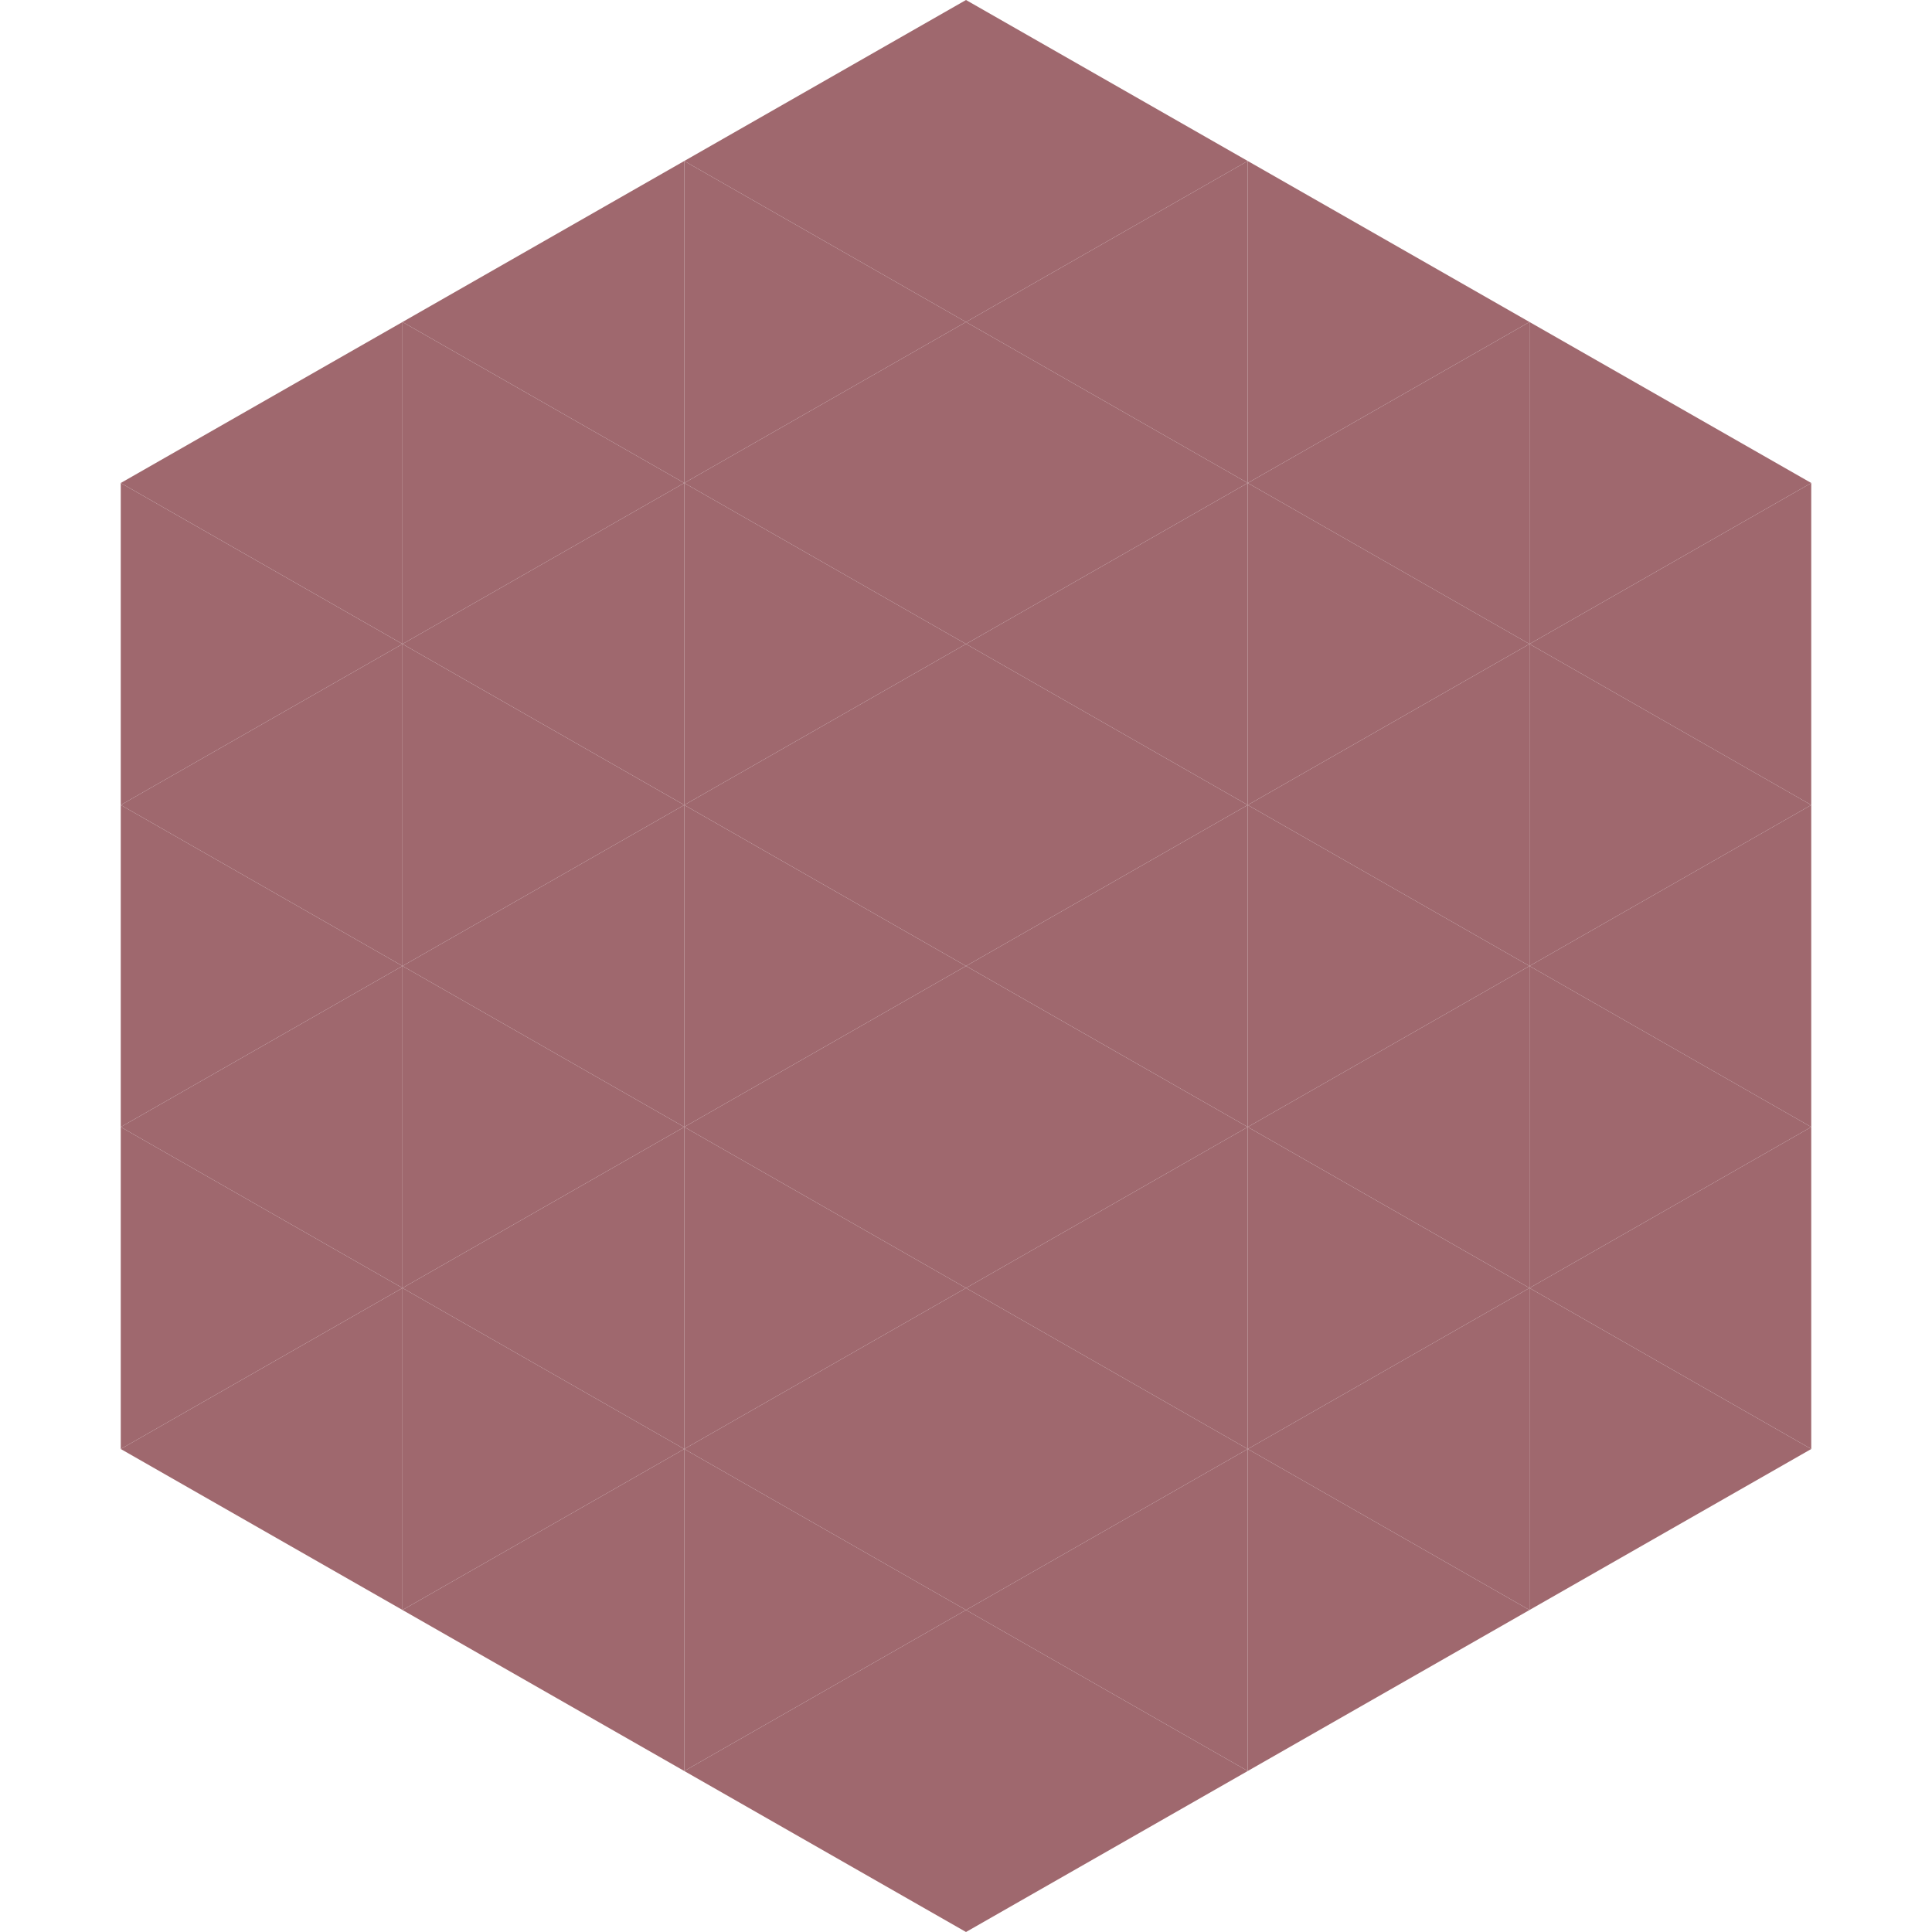 <?xml version="1.0"?>
<!-- Generated by SVGo -->
<svg width="240" height="240"
     xmlns="http://www.w3.org/2000/svg"
     xmlns:xlink="http://www.w3.org/1999/xlink">
<polygon points="50,40 15,60 50,80" style="fill:rgb(159,104,110)" />
<polygon points="190,40 225,60 190,80" style="fill:rgb(159,104,110)" />
<polygon points="15,60 50,80 15,100" style="fill:rgb(159,104,110)" />
<polygon points="225,60 190,80 225,100" style="fill:rgb(159,104,110)" />
<polygon points="50,80 15,100 50,120" style="fill:rgb(159,104,110)" />
<polygon points="190,80 225,100 190,120" style="fill:rgb(159,104,110)" />
<polygon points="15,100 50,120 15,140" style="fill:rgb(159,104,110)" />
<polygon points="225,100 190,120 225,140" style="fill:rgb(159,104,110)" />
<polygon points="50,120 15,140 50,160" style="fill:rgb(159,104,110)" />
<polygon points="190,120 225,140 190,160" style="fill:rgb(159,104,110)" />
<polygon points="15,140 50,160 15,180" style="fill:rgb(159,104,110)" />
<polygon points="225,140 190,160 225,180" style="fill:rgb(159,104,110)" />
<polygon points="50,160 15,180 50,200" style="fill:rgb(159,104,110)" />
<polygon points="190,160 225,180 190,200" style="fill:rgb(159,104,110)" />
<polygon points="15,180 50,200 15,220" style="fill:rgb(255,255,255); fill-opacity:0" />
<polygon points="225,180 190,200 225,220" style="fill:rgb(255,255,255); fill-opacity:0" />
<polygon points="50,0 85,20 50,40" style="fill:rgb(255,255,255); fill-opacity:0" />
<polygon points="190,0 155,20 190,40" style="fill:rgb(255,255,255); fill-opacity:0" />
<polygon points="85,20 50,40 85,60" style="fill:rgb(159,104,110)" />
<polygon points="155,20 190,40 155,60" style="fill:rgb(159,104,110)" />
<polygon points="50,40 85,60 50,80" style="fill:rgb(159,104,110)" />
<polygon points="190,40 155,60 190,80" style="fill:rgb(159,104,110)" />
<polygon points="85,60 50,80 85,100" style="fill:rgb(159,104,110)" />
<polygon points="155,60 190,80 155,100" style="fill:rgb(159,104,110)" />
<polygon points="50,80 85,100 50,120" style="fill:rgb(159,104,110)" />
<polygon points="190,80 155,100 190,120" style="fill:rgb(159,104,110)" />
<polygon points="85,100 50,120 85,140" style="fill:rgb(159,104,110)" />
<polygon points="155,100 190,120 155,140" style="fill:rgb(159,104,110)" />
<polygon points="50,120 85,140 50,160" style="fill:rgb(159,104,110)" />
<polygon points="190,120 155,140 190,160" style="fill:rgb(159,104,110)" />
<polygon points="85,140 50,160 85,180" style="fill:rgb(159,104,110)" />
<polygon points="155,140 190,160 155,180" style="fill:rgb(159,104,110)" />
<polygon points="50,160 85,180 50,200" style="fill:rgb(159,104,110)" />
<polygon points="190,160 155,180 190,200" style="fill:rgb(159,104,110)" />
<polygon points="85,180 50,200 85,220" style="fill:rgb(159,104,110)" />
<polygon points="155,180 190,200 155,220" style="fill:rgb(159,104,110)" />
<polygon points="120,0 85,20 120,40" style="fill:rgb(159,104,110)" />
<polygon points="120,0 155,20 120,40" style="fill:rgb(159,104,110)" />
<polygon points="85,20 120,40 85,60" style="fill:rgb(159,104,110)" />
<polygon points="155,20 120,40 155,60" style="fill:rgb(159,104,110)" />
<polygon points="120,40 85,60 120,80" style="fill:rgb(159,104,110)" />
<polygon points="120,40 155,60 120,80" style="fill:rgb(159,104,110)" />
<polygon points="85,60 120,80 85,100" style="fill:rgb(159,104,110)" />
<polygon points="155,60 120,80 155,100" style="fill:rgb(159,104,110)" />
<polygon points="120,80 85,100 120,120" style="fill:rgb(159,104,110)" />
<polygon points="120,80 155,100 120,120" style="fill:rgb(159,104,110)" />
<polygon points="85,100 120,120 85,140" style="fill:rgb(159,104,110)" />
<polygon points="155,100 120,120 155,140" style="fill:rgb(159,104,110)" />
<polygon points="120,120 85,140 120,160" style="fill:rgb(159,104,110)" />
<polygon points="120,120 155,140 120,160" style="fill:rgb(159,104,110)" />
<polygon points="85,140 120,160 85,180" style="fill:rgb(159,104,110)" />
<polygon points="155,140 120,160 155,180" style="fill:rgb(159,104,110)" />
<polygon points="120,160 85,180 120,200" style="fill:rgb(159,104,110)" />
<polygon points="120,160 155,180 120,200" style="fill:rgb(159,104,110)" />
<polygon points="85,180 120,200 85,220" style="fill:rgb(159,104,110)" />
<polygon points="155,180 120,200 155,220" style="fill:rgb(159,104,110)" />
<polygon points="120,200 85,220 120,240" style="fill:rgb(159,104,110)" />
<polygon points="120,200 155,220 120,240" style="fill:rgb(159,104,110)" />
<polygon points="85,220 120,240 85,260" style="fill:rgb(255,255,255); fill-opacity:0" />
<polygon points="155,220 120,240 155,260" style="fill:rgb(255,255,255); fill-opacity:0" />
</svg>
